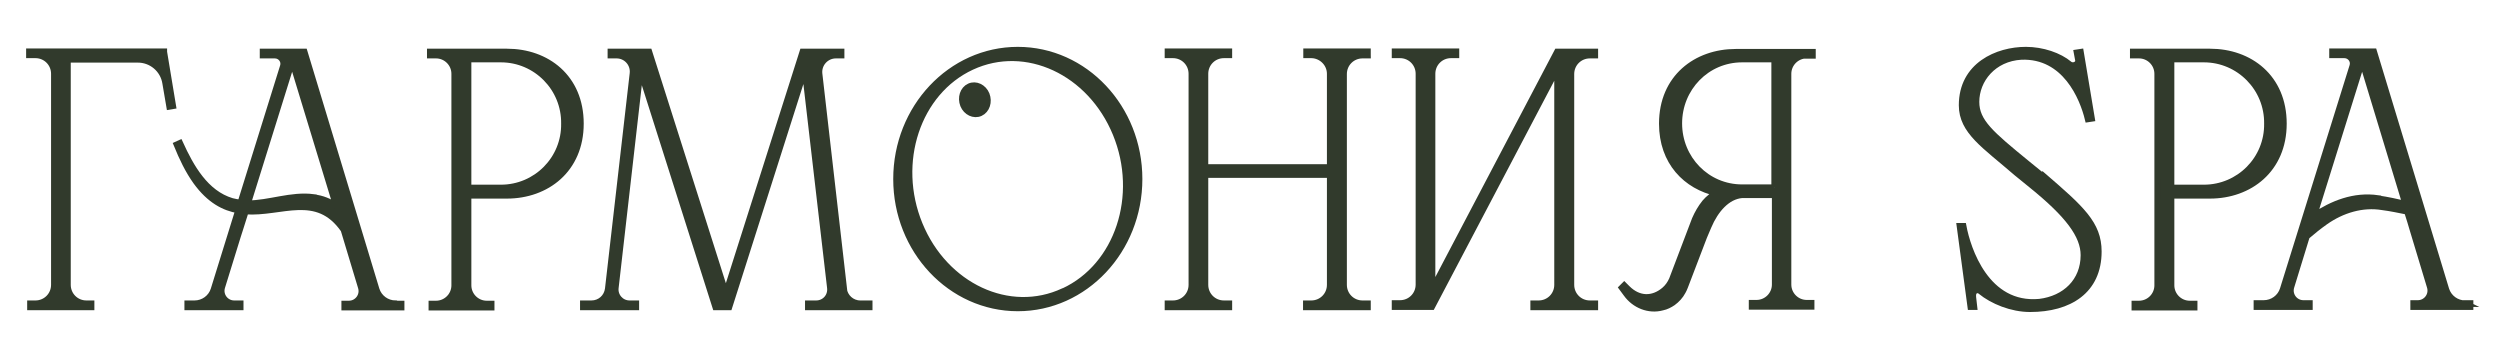 <?xml version="1.0" encoding="UTF-8"?> <svg xmlns="http://www.w3.org/2000/svg" id="a" viewBox="0 0 952.3 136.6"><defs><style>.b{fill:#313a2c;stroke:#313a2c;stroke-miterlimit:10;stroke-width:2.5px;}</style></defs><path class="b" d="M62.4,19.8l3.4,20.5-1.2,.2-1.5-8.8c-.8-5.3-5.4-9.2-10.8-9.1H25.7V108.5c0,4,3.2,7.2,7.2,7.2h1.8v1.2H11.6v-1.2h1.9c4,0,7.2-3.2,7.2-7.2V28.1c0-4-3.2-7.2-7.2-7.2h-2.3v-1.2H62.4Z"></path><path class="b" d="M193.1,19.8c15.1,0,28,9.7,28,27.3,0,17.5-13,27.3-28,27.3h-14.8v34.3c0,3.9,3.2,7.1,7.1,7.1h1.7v1.2h-22.6v-1.2h1.6c3.9,0,7.1-3.2,7.1-7.1V28.1c0-3.9-3.2-7.1-7.1-7.1h-2.2v-1.2h29.2Zm21.9,27.3h0c.2-13.5-10.7-24.6-24.2-24.6h-12.5v49.1h12.5c13.5,0,24.4-11,24.2-24.5Z"></path><path class="b" d="M321.3,110c.4,3.2,3.1,5.7,6.4,5.7h3.4v1.2h-23.2v-1.2h3c3.3,0,5.8-2.8,5.4-6.1l-9.7-83.5-28.9,90.8h-5.1l-28.7-90.4-9.5,83.1c-.4,3.2,2.1,6.1,5.4,6.1h2.4v1.2h-20v-1.2h3.1c3.3,0,6-2.4,6.4-5.7l9.4-81.9c.5-3.8-2.5-7.2-6.4-7.1h-2v-1.2h14.5l29.3,92.2,29.3-92.2h14.6v1.2h-2c-3.8,0-6.8,3.3-6.4,7.1l9.4,81.9Z"></path><path class="b" d="M387.7,19.1c25.5,0,46.2,22,46.2,49.1s-20.7,49.1-46.2,49.1c-25.5,0-46.2-22-46.2-49.1,0-27.1,20.7-49.1,46.2-49.1Zm17.5,91.9c20.7-9.6,29.6-36.5,19.9-60.1-9.7-23.6-34.3-35.1-55-25.5-20.7,9.6-29.6,36.5-19.9,60.1,9.7,23.6,34.3,35.1,54.9,25.5Z"></path><path class="b" d="M373.4,43c2.4-1.1,3.4-4.2,2.3-7-1.1-2.7-4-4.1-6.4-3-2.4,1.1-3.4,4.2-2.3,7,1.1,2.7,4,4.1,6.4,3Z"></path><path class="b" d="M520.9,21h-1.9c-4,0-7.2,3.2-7.2,7.2V108.5c0,4,3.2,7.2,7.2,7.2h1.9v1.2h-23.3v-1.2h1.9c4,0,7.2-3.2,7.2-7.2v-42h-47.7v42c0,4,3.2,7.2,7.2,7.2h1.9v1.2h-23.2v-1.2h1.9c4,0,7.2-3.2,7.2-7.2V28.1c0-4-3.2-7.2-7.2-7.2h-1.9v-1.2h23.2v1.2h-1.9c-4,0-7.2,3.2-7.2,7.2V63.8h47.7V28.1c0-3.9-3.2-7.1-7.1-7.2h-1.9v-1.2h23.2v1.2Z"></path><path class="b" d="M598.4,108.5c0,4,3.2,7.2,7.2,7.2h1.9v1.2h-23.3v-1.2h1.9c4,0,7.2-3.2,7.2-7.2V25.7l-47.9,91.1h-14v-1.2h1.9c4,0,7.2-3.2,7.2-7.2V28.1c0-4-3.2-7.2-7.2-7.2h-1.9v-1.2h23.2v1.2h-1.9c-4,0-7.2,3.2-7.2,7.2V110.6l47.7-90.8h14.3v1.2h-1.9c-4,0-7.2,3.2-7.2,7.2V108.5Z"></path><path class="b" d="M688.2,21c-3.9,0-7.1,3.2-7.1,7.1V108.4c0,3.9,3.2,7.1,7.1,7.1h1.7v1.2h-22.5v-1.2h1.7c3.9,0,7.1-3.2,7.1-7.1v-34.2h-12.7c-5.6,.5-10.1,5.6-12.8,12-.6,1.3-1.1,2.7-1.7,4l-7.3,19.1c-.2,.6-.5,1.1-.8,1.7-.9,1.7-2.2,3.1-3.7,4.2-1.2,.8-2.5,1.5-4,1.8-5.1,1.4-10.5-.8-13.6-5.1l-1.7-2.3,.8-.8,1.1,1.1c4.4,4.4,9.8,4.4,14.2,.7,1.3-1.1,2.3-2.5,3-4.1l8.7-22.9c1-2.3,2.2-4.4,3.8-6.4,1.3-1.5,2.9-2.8,4.6-3.7-11.8-2.6-20.9-11.8-20.9-26.4,0-17.5,13-27.2,28-27.2h29.2v1.2h-2.2Zm-12.2,50.5V22.5h-12.4c-13.5,0-24.1,11-24.1,24.5,0,13.5,10.6,24.5,24.1,24.5h12.4Z"></path><path class="b" d="M778.1,66.9c14.6,12.6,21.2,18.4,21.2,28.9,0,14.9-11.1,21.8-26,21.8-7,0-14.3-3-18.8-6.7-.5-.4-1.1-.6-1.7-.4-.7,.2-1.5,.8-1.3,2.8l.4,3.5h-1.2l-4.1-30.6h1.2c1.6,8.6,8.7,30.8,29.1,28.9,9.8-1.2,16.9-7.9,16.9-17.9,0-7.6-6-15.5-19.7-26.6-1.3-1.1-5.3-4.3-5.9-4.8-12.1-10.5-20.8-15.8-20.8-25.7,0-15.2,13.5-21,24.3-21,6.3,0,12.7,2.2,16.5,5.4,1.5,1.2,3.9,0,3.5-1.7l-.5-2.7,1.3-.2,4.2,25.2-1.3,.2c-2-8.2-8.7-24.4-25.4-23.8-10.8,.6-17.3,8.9-17.3,17.3,0,7.6,5.6,12.3,19.3,23.5,1.3,1.1,5.3,4.3,5.9,4.8Z"></path><path class="b" d="M841.8,19.8c15.1,0,28,9.7,28,27.3,0,17.5-13,27.3-28,27.3h-14.8v34.3c0,3.9,3.2,7.1,7.1,7.1h1.7v1.2h-22.6v-1.2h1.6c3.9,0,7.1-3.2,7.1-7.1V28.1c0-3.9-3.2-7.1-7.1-7.1h-2.2v-1.2h29.2Zm21.9,27.3h0c.2-13.5-10.7-24.6-24.2-24.6h-12.5v49.1h12.5c13.5,0,24.4-11,24.2-24.5Z"></path><path class="b" d="M939.1,115.7c-3.4,0-6.4-2.2-7.4-5.4l-27.5-90.6h-15.7v1.2h4.5c2.3,0,3.9,2.2,3.2,4.3l-26.5,85c-1,3.2-4,5.4-7.4,5.4h-2.6v1.2h20v-1.2h-2.3c-3.3,0-5.7-3.2-4.7-6.4l5.9-19.2c2.3-2,4.7-3.9,7.1-5.6,6.4-4.5,14.2-6.9,21.9-5.6,3.2,.4,6.3,1.1,9.4,1.7l1.2,3.8h0l.8,2.7h0l6.7,22.2c1,3.2-1.4,6.4-4.7,6.4h-1.6v1.2h21.5v-1.2h-2Zm-33.3-40.1c-9.1-1.3-17.3,2-24.6,6.9l.3-.8,18.3-58.6,16.6,54.7c-3.5-.8-7-1.6-10.6-2.1Z"></path><path class="b" d="M150.7,115.7c-3.4,0-6.4-2.2-7.4-5.4L115.9,19.8h-15.7v1.2h4.5c2.3,0,3.9,2.2,3.2,4.3l-16.2,52c-1.1-.1-2.3-.3-3.4-.6-10.1-3-15.7-13.1-19.8-22.1l-1.1,.5c2,4.9,4.3,9.8,7.4,14.1,5.1,7,10.6,9.9,16.1,10.8l-9.4,30.3c-1,3.2-4,5.4-7.4,5.4h-2.6v1.2h20v-1.2h-2.3c-3.3,0-5.7-3.2-4.7-6.4l6-19.4h0l.9-2.8h0l1.8-5.7,.3-1c13.6,1,27.2-7.7,37.5,7.1l6.6,21.9c1,3.2-1.4,6.4-4.7,6.4h-1.6v1.2h21.5v-1.2h-2Zm-31.3-40.5c-8.5-1.1-16.8,2.4-25.1,2.4l17-54.5,16.9,55.5c-2.6-1.7-5.5-3-8.8-3.3Z"></path></svg> 